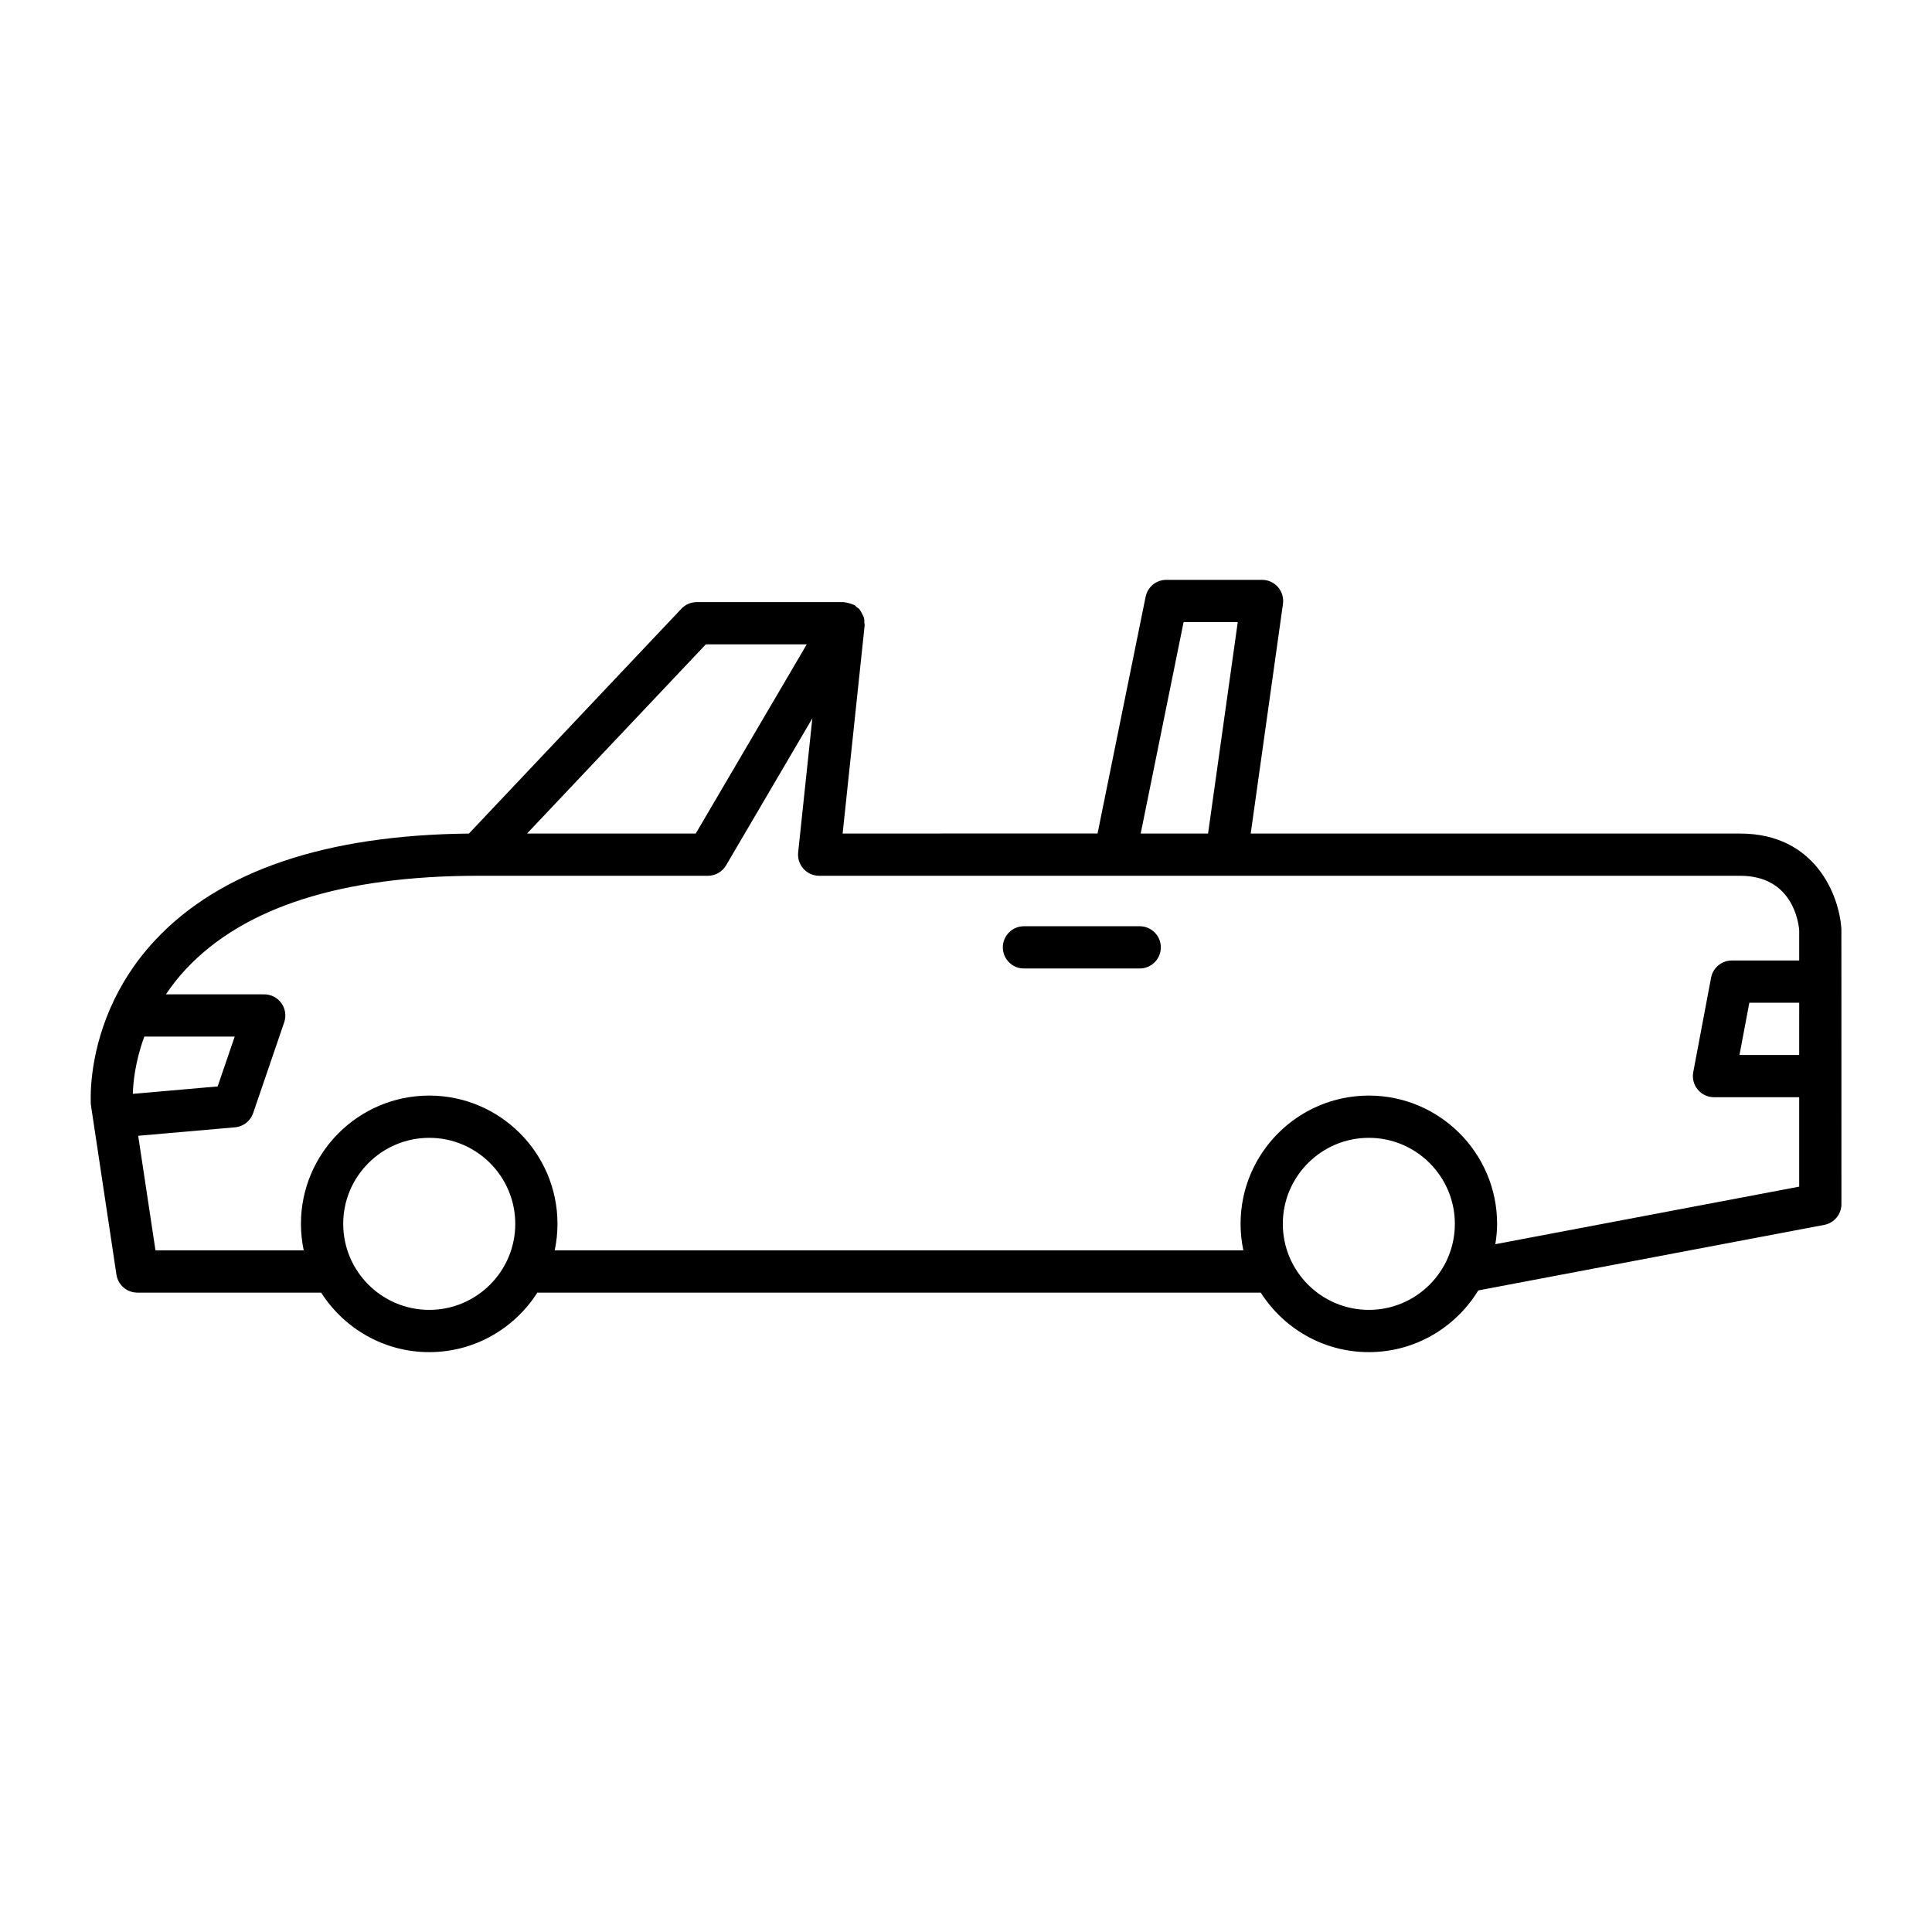 <?xml version="1.0" encoding="UTF-8"?>
<!-- Uploaded to: SVG Repo, www.svgrepo.com, Generator: SVG Repo Mixer Tools -->
<svg fill="#000000" width="800px" height="800px" version="1.1" viewBox="144 144 512 512" xmlns="http://www.w3.org/2000/svg">
 <g>
  <path d="m174.86 481.79c0.414 2.738 2.766 4.766 5.539 4.766h48.707c6.043 9.465 16.613 15.773 28.652 15.773 12.039 0 22.609-6.309 28.648-15.773h191.7c6.039 9.465 16.609 15.773 28.648 15.773 12.281 0 23.027-6.57 29.004-16.355l91.684-17.367c2.641-0.5 4.555-2.809 4.555-5.5l-0.004-33.906c0-0.008 0.004-0.016 0.004-0.023 0-0.008-0.004-0.016-0.004-0.023l-0.004-24.965c0-0.016 0.008-0.027 0.008-0.043 0-0.016-0.008-0.027-0.008-0.043l-0.004-13.875c-0.516-8.762-6.785-25.328-26.824-25.328l-129.71-0.008 8.547-60.852c0.223-1.605-0.258-3.227-1.316-4.453-1.066-1.223-2.609-1.926-4.227-1.926h-25.367c-2.664 0-4.957 1.875-5.488 4.484l-12.738 62.742-67.555 0.004 5.832-55.137c0.02-0.195-0.059-0.379-0.059-0.574 0-0.539-0.016-1.07-0.164-1.586-0.082-0.273-0.246-0.504-0.367-0.766-0.195-0.418-0.387-0.828-0.688-1.191-0.055-0.066-0.066-0.152-0.125-0.219-0.176-0.195-0.43-0.289-0.629-0.457-0.242-0.203-0.418-0.461-0.699-0.625-0.098-0.059-0.207-0.055-0.305-0.105-0.312-0.16-0.641-0.238-0.98-0.336-0.406-0.117-0.797-0.234-1.207-0.258-0.117-0.008-0.223-0.07-0.34-0.07h-38.934c-1.543 0-3.012 0.633-4.066 1.754l-56.309 59.582c-38.012 0.387-65.973 9.887-83.148 28.25-5.5 5.883-9.215 12.008-11.758 17.754-0.004 0.012-0.012 0.023-0.016 0.035-5.961 13.496-5.336 24.867-5.258 25.855zm82.895 9.34c-12.574 0-22.801-10.227-22.801-22.797 0-12.57 10.227-22.797 22.801-22.797 12.566 0 22.797 10.227 22.797 22.797 0 12.57-10.227 22.797-22.797 22.797zm249 0c-12.566 0-22.797-10.227-22.797-22.797 0-12.57 10.227-22.797 22.797-22.797 12.566 0 22.797 10.227 22.797 22.797 0 12.57-10.23 22.797-22.797 22.797zm114.05-67.555h-15.824l2.613-13.84h13.215zm-163.14-114.71h14.352l-7.867 56.031h-17.855zm-126.62 5.902h26.75l-29.414 50.129h-44.711zm-137.75 86.035c15.336-16.398 41.371-24.711 77.391-24.711h60.906c1.984 0 3.82-1.051 4.828-2.766l22.859-38.961-3.758 35.539c-0.168 1.578 0.344 3.152 1.406 4.336 1.059 1.18 2.574 1.852 4.16 1.852h244.08c13.887 0 15.477 12.348 15.641 14.461v7.992h-17.855c-2.691 0-5.004 1.918-5.5 4.559l-4.723 25.035c-0.312 1.637 0.125 3.328 1.191 4.609 1.059 1.281 2.641 2.027 4.309 2.027h22.578v23.699l-80.527 15.25c0.281-1.758 0.469-3.551 0.469-5.387 0-18.746-15.246-33.996-33.992-33.996-18.746 0-33.992 15.25-33.992 33.996 0 2.41 0.262 4.758 0.738 7.023h-182.5c0.48-2.269 0.738-4.617 0.738-7.023 0-18.746-15.246-33.996-33.992-33.996s-33.996 15.25-33.996 33.996c0 2.41 0.262 4.758 0.738 7.023h-39.285l-4.582-30.363 25.656-2.246c2.207-0.191 4.094-1.672 4.812-3.766l8.227-24.062c0.586-1.711 0.305-3.598-0.742-5.066-1.051-1.469-2.746-2.344-4.555-2.344h-26.051c1.508-2.242 3.25-4.496 5.32-6.711zm-11.051 17.906h23.953l-4.516 13.207-22.48 1.969c0.07-2.703 0.555-8.379 3.043-15.176z"/>
  <path d="m415.36 400.66h30.672c3.094 0 5.598-2.508 5.598-5.598s-2.504-5.598-5.598-5.598h-30.672c-3.094 0-5.598 2.508-5.598 5.598s2.504 5.598 5.598 5.598z"/>
 </g>
</svg>